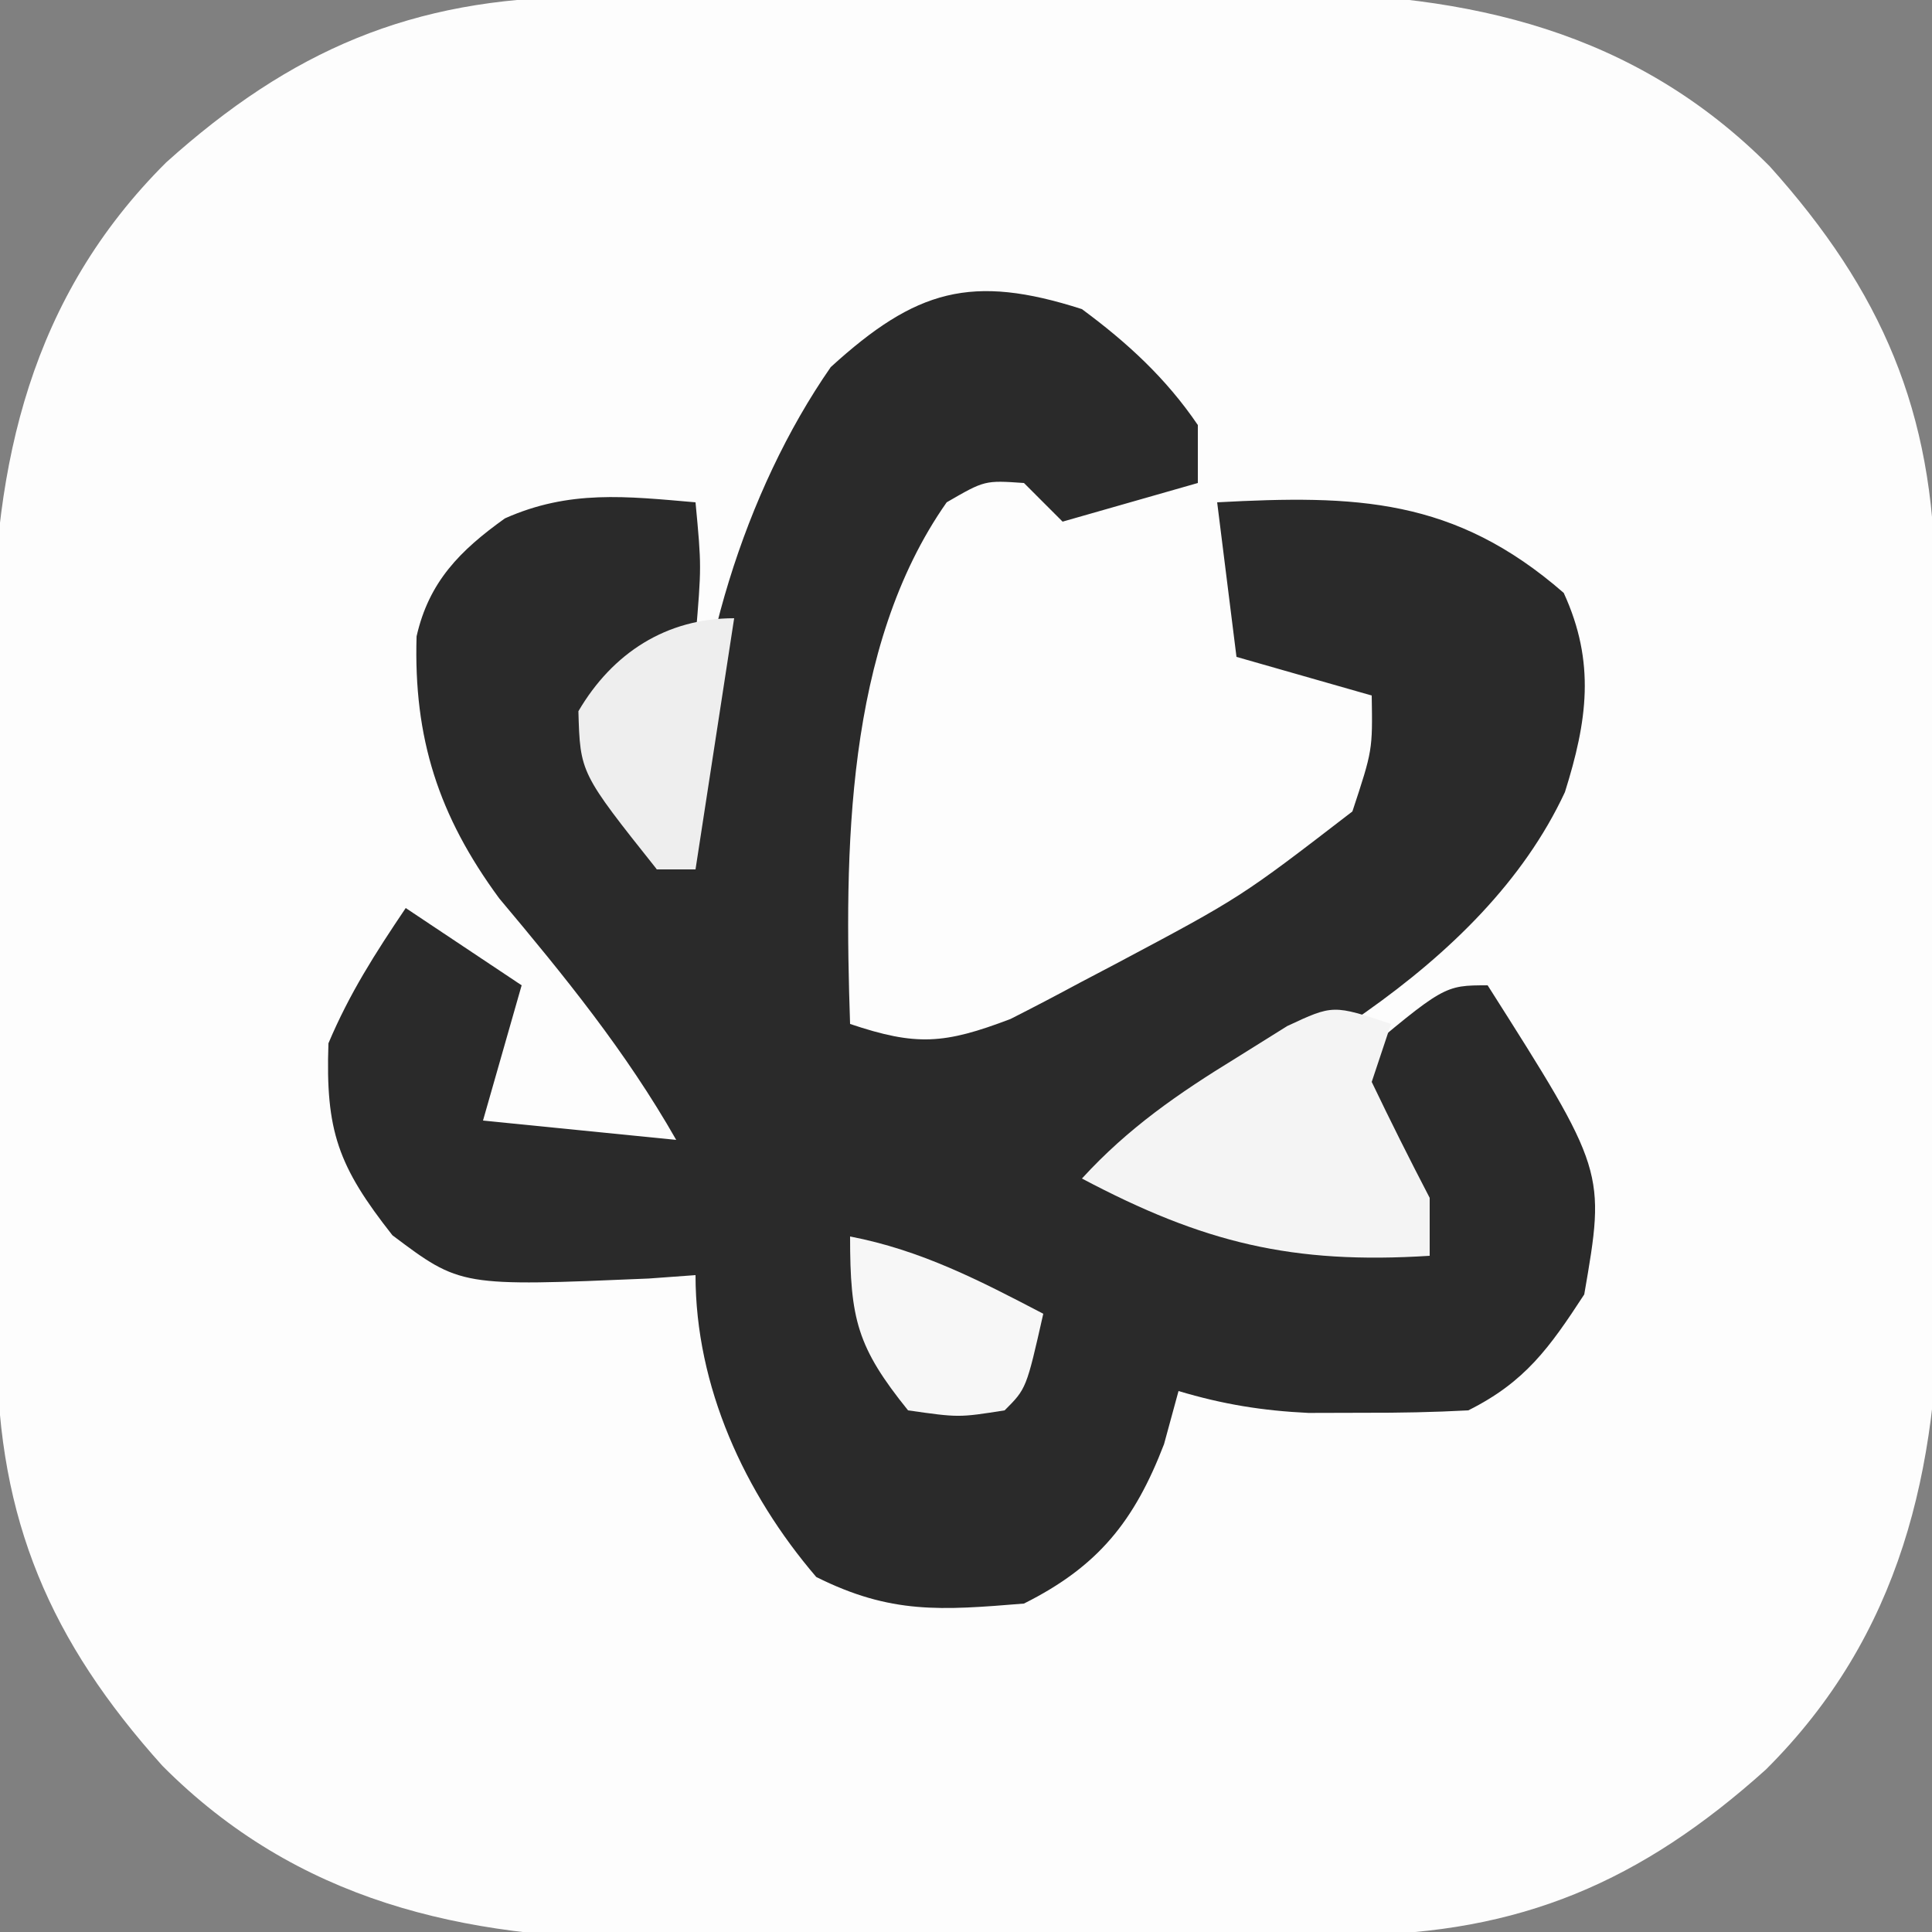 <?xml version="1.0" encoding="UTF-8"?>
<svg version="1.1" xmlns="http://www.w3.org/2000/svg" width="100" height="100">
<rect width="100%" height="100%" fill="#808080" stroke="none"/>
<path d="M0 0 C0.972 -0.01 1.943 -0.019 2.944 -0.029 C3.984 -0.033 5.024 -0.038 6.095 -0.042 C7.717 -0.051 7.717 -0.051 9.372 -0.059 C11.658 -0.069 13.944 -0.075 16.23 -0.079 C19.709 -0.089 23.187 -0.12 26.665 -0.151 C28.892 -0.158 31.118 -0.163 33.345 -0.167 C34.376 -0.179 35.408 -0.192 36.471 -0.204 C46.035 -0.175 54.608 1.758 61.579 8.763 C67.386 15.224 70.077 21.471 70.146 30.176 C70.156 31.147 70.166 32.119 70.176 33.12 C70.18 34.16 70.184 35.199 70.188 36.271 C70.194 37.352 70.2 38.433 70.206 39.547 C70.215 41.834 70.222 44.12 70.226 46.406 C70.235 49.885 70.266 53.363 70.298 56.841 C70.304 59.067 70.31 61.294 70.313 63.521 C70.326 64.552 70.338 65.584 70.351 66.646 C70.322 76.21 68.389 84.784 61.384 91.755 C54.923 97.561 48.675 100.252 39.971 100.322 C38.513 100.337 38.513 100.337 37.026 100.351 C35.467 100.358 35.467 100.358 33.876 100.364 C32.795 100.37 31.713 100.376 30.599 100.382 C28.313 100.391 26.027 100.398 23.74 100.401 C20.262 100.411 16.784 100.442 13.306 100.474 C11.079 100.48 8.853 100.485 6.626 100.489 C5.594 100.502 4.563 100.514 3.5 100.527 C-6.064 100.498 -14.637 98.565 -21.608 91.56 C-27.415 85.099 -30.106 78.851 -30.176 70.146 C-30.185 69.175 -30.195 68.203 -30.205 67.202 C-30.209 66.163 -30.213 65.123 -30.218 64.052 C-30.223 62.97 -30.229 61.889 -30.235 60.775 C-30.244 58.489 -30.251 56.202 -30.255 53.916 C-30.265 50.438 -30.296 46.96 -30.327 43.481 C-30.334 41.255 -30.339 39.028 -30.343 36.802 C-30.355 35.77 -30.367 34.739 -30.38 33.676 C-30.351 24.112 -28.418 15.538 -21.413 8.567 C-14.952 2.761 -8.705 0.07 0 0 Z " fill="#FDFDFD" transform="translate(30.015,-0.161)"/>
<path d="M0 0 C2.35 1.735 4.355 3.578 6 6 C6 6.99 6 7.98 6 9 C3.69 9.66 1.38 10.32 -1 11 C-1.66 10.34 -2.32 9.68 -3 9 C-5.029 8.859 -5.029 8.859 -7 10 C-12.27 17.5 -12.295 28.149 -12 37 C-8.573 38.151 -7.133 38.051 -3.695 36.742 C-2.497 36.136 -1.307 35.513 -0.125 34.875 C0.493 34.55 1.11 34.225 1.747 33.891 C8.224 30.448 8.224 30.448 14 26 C15.046 22.83 15.046 22.83 15 20 C12.69 19.34 10.38 18.68 8 18 C7.505 14.04 7.505 14.04 7 10 C14.179 9.617 19.273 9.754 24.938 14.688 C26.597 18.298 26.153 21.332 25 25 C20.727 34.18 9.796 39.843 1 44 C6.882 47.315 11.261 48.579 18 49 C16.68 45.7 15.36 42.4 14 39 C18.75 35 18.75 35 21 35 C27.105 44.615 27.105 44.615 26 51 C24.204 53.753 22.947 55.526 20 57 C18.21 57.097 16.417 57.13 14.625 57.125 C13.669 57.128 12.712 57.13 11.727 57.133 C9.319 57.016 7.3 56.687 5 56 C4.753 56.907 4.505 57.815 4.25 58.75 C2.715 62.74 0.839 65.081 -3 67 C-7.296 67.352 -9.889 67.556 -13.75 65.625 C-17.466 61.29 -20 55.763 -20 50 C-20.797 50.058 -21.593 50.116 -22.414 50.176 C-32.159 50.591 -32.159 50.591 -35.688 47.938 C-38.502 44.362 -39.157 42.547 -39 38 C-37.902 35.405 -36.588 33.358 -35 31 C-33.02 32.32 -31.04 33.64 -29 35 C-29.66 37.31 -30.32 39.62 -31 42 C-27.7 42.33 -24.4 42.66 -21 43 C-23.614 38.411 -26.774 34.535 -30.16 30.5 C-33.304 26.228 -34.597 22.203 -34.438 16.938 C-33.799 14.11 -32.185 12.49 -29.867 10.832 C-26.528 9.344 -23.602 9.689 -20 10 C-19.688 13.312 -19.688 13.312 -20 17 C-22.5 18.938 -22.5 18.938 -25 20 C-24.301 23.147 -23.239 26.026 -22 29 C-21.34 29 -20.68 29 -20 29 C-20.093 27.608 -20.093 27.608 -20.188 26.188 C-20.172 18.355 -17.484 9.453 -13 3 C-8.59 -1.018 -5.717 -1.837 0 0 Z " fill="#2A2A2A" transform="translate(56,16)"/>
<path d="M0 0 C-0.33 0.99 -0.66 1.98 -1 3 C-0.034 5.017 0.967 7.017 2 9 C2 9.99 2 10.98 2 12 C-5.113 12.452 -9.715 11.328 -16 8 C-13.607 5.386 -11.016 3.599 -8 1.75 C-7.134 1.209 -6.268 0.667 -5.375 0.109 C-3 -1 -3 -1 0 0 Z " fill="#F4F4F4" transform="translate(72,53)"/>
<path d="M0 0 C3.669 0.706 6.705 2.277 10 4 C9.125 7.875 9.125 7.875 8 9 C5.625 9.375 5.625 9.375 3 9 C0.364 5.728 0 4.279 0 0 Z " fill="#F7F7F7" transform="translate(44,64)"/>
<path d="M0 0 C-0.66 4.29 -1.32 8.58 -2 13 C-2.66 13 -3.32 13 -4 13 C-7.971 8.008 -7.971 8.008 -8.062 4.812 C-6.298 1.802 -3.517 0 0 0 Z " fill="#EEEEEE" transform="translate(38,32)"/>
</svg>
